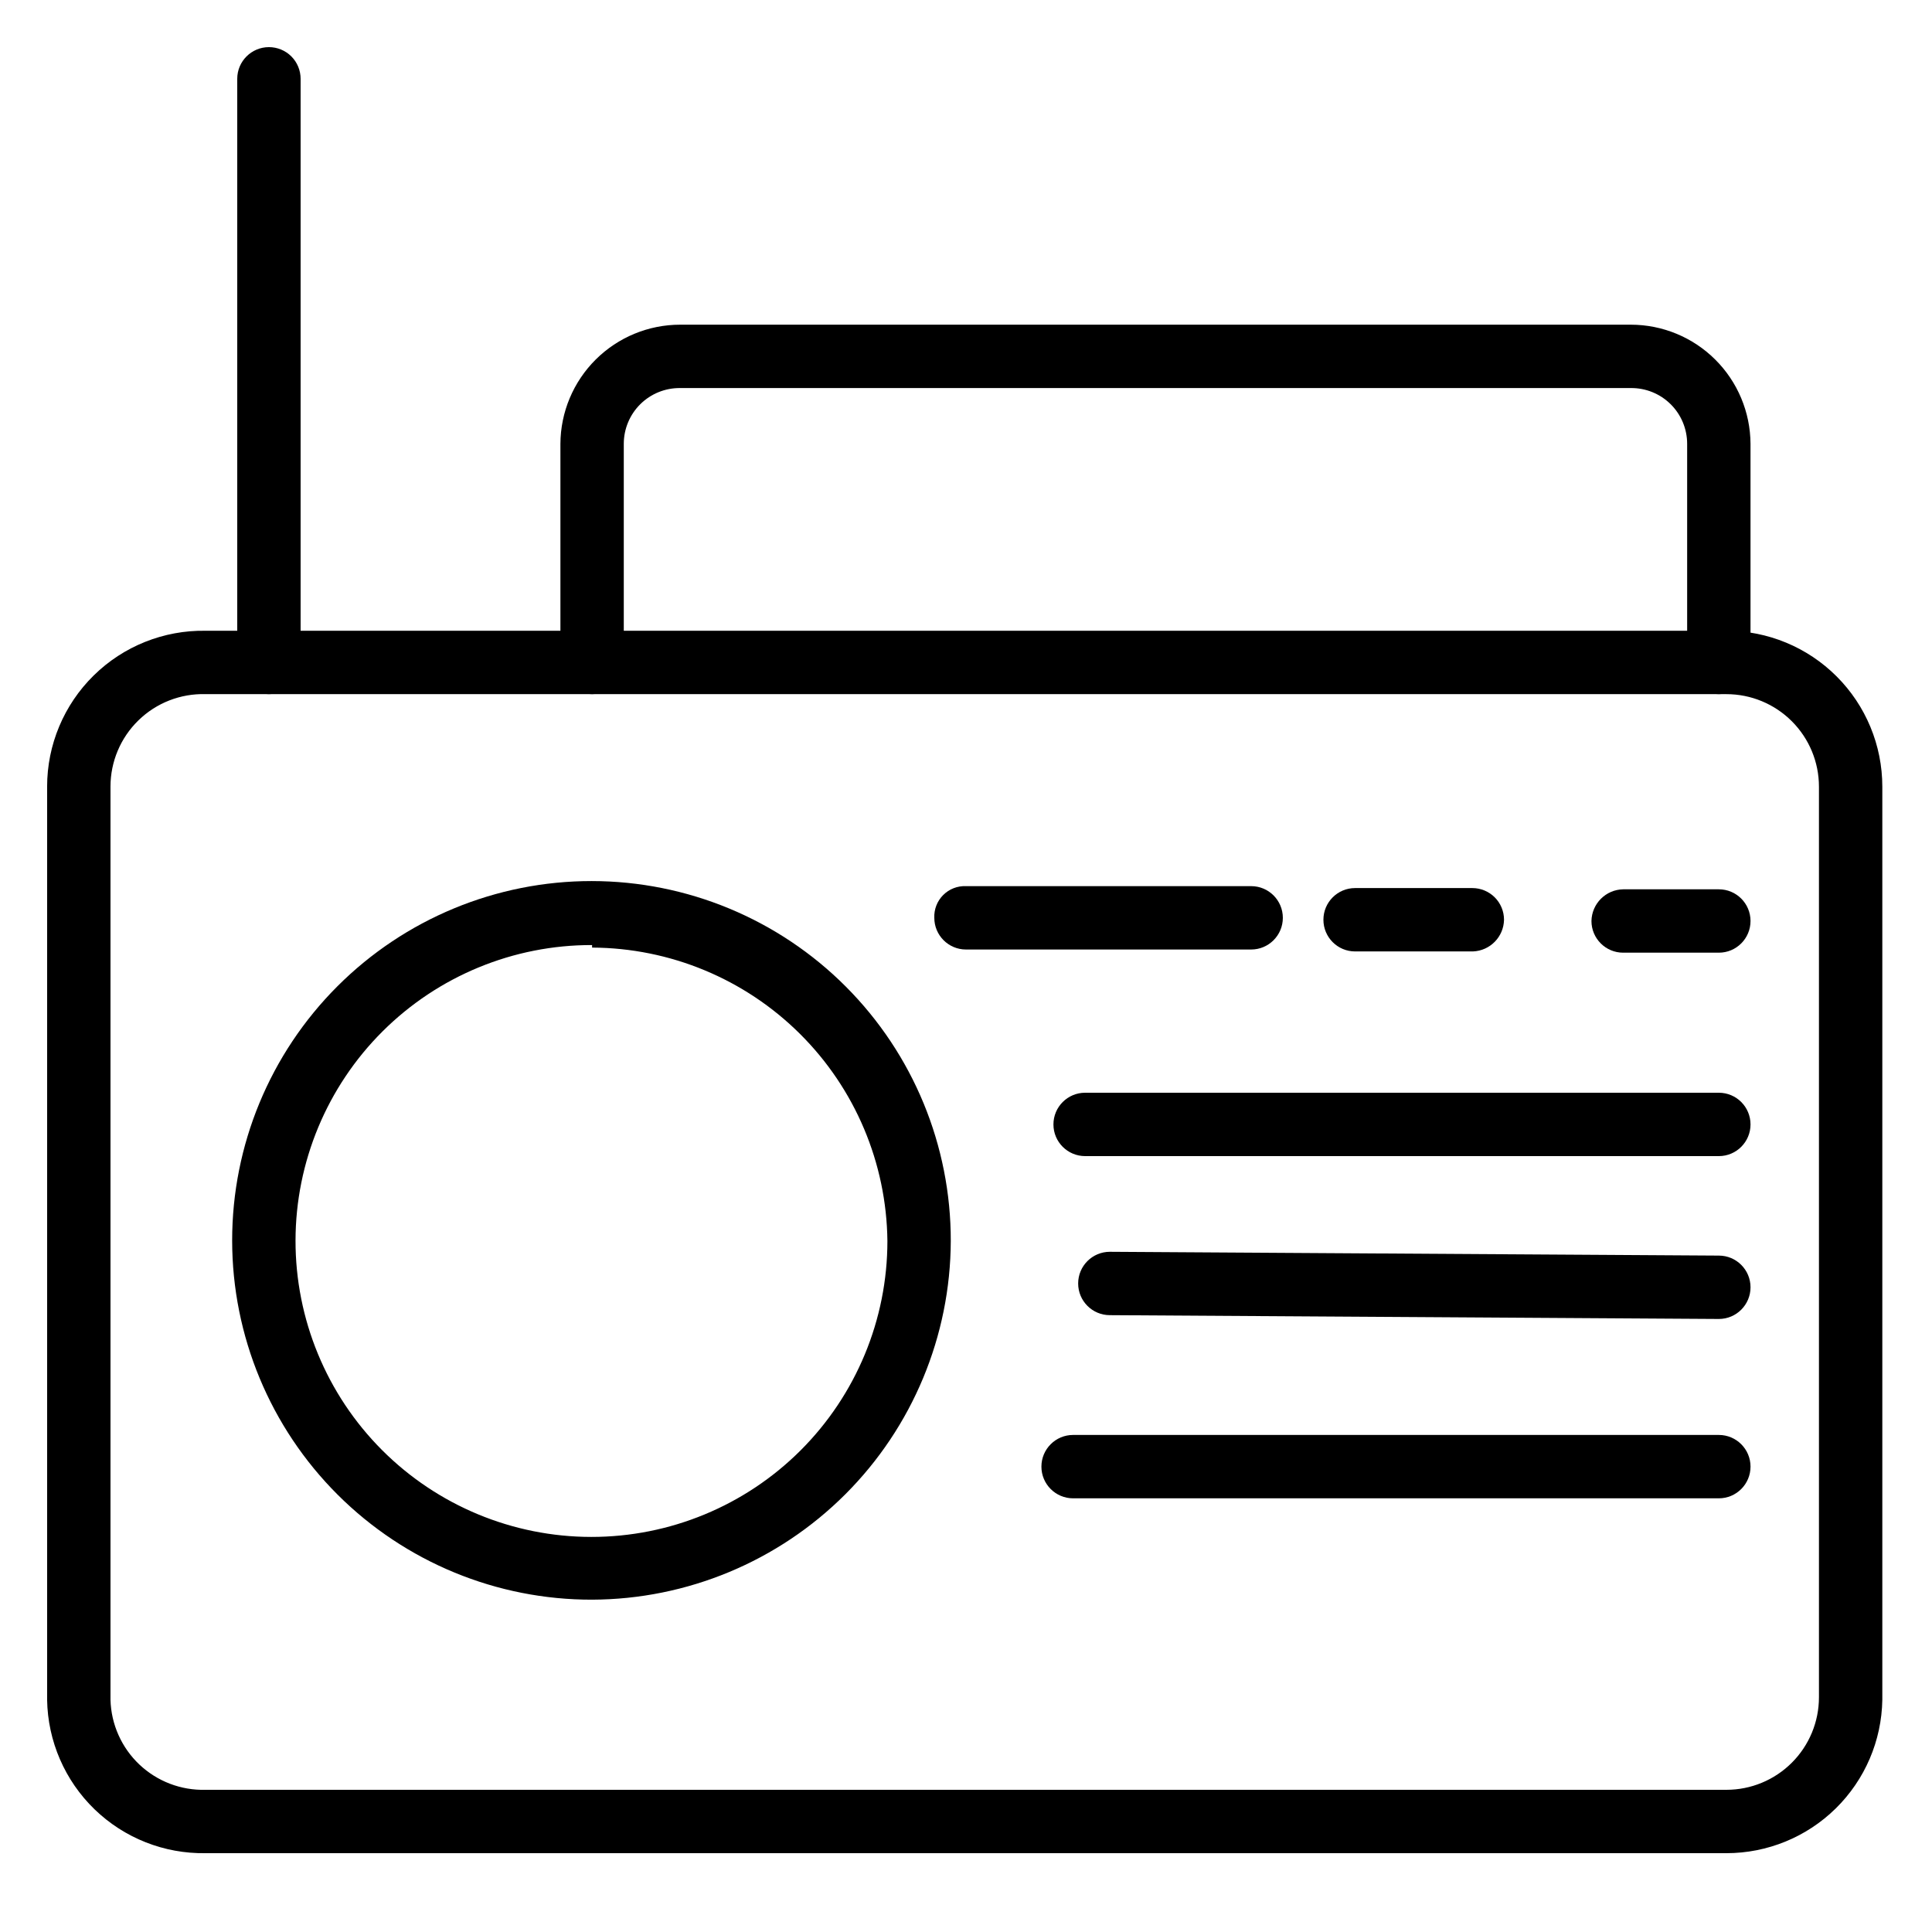<?xml version="1.0" encoding="UTF-8"?>
<!-- Uploaded to: ICON Repo, www.svgrepo.com, Generator: ICON Repo Mixer Tools -->
<svg fill="#000000" width="800px" height="800px" version="1.1" viewBox="144 144 512 512" xmlns="http://www.w3.org/2000/svg">
 <g>
  <path d="m601.52 635.11h-403.05c-10.961 0.18-21.539-4-29.414-11.625-7.871-7.621-12.395-18.059-12.57-29.016v-242c-0.004-11.074 4.441-21.684 12.336-29.453 7.891-7.766 18.574-12.039 29.648-11.859h403.05c10.957 0 21.465 4.352 29.211 12.102 7.746 7.746 12.102 18.254 12.102 29.211v242c-0.176 10.84-4.609 21.176-12.336 28.777-7.731 7.606-18.137 11.863-28.977 11.863zm-403.05-307.16c-6.621-0.18-13.031 2.32-17.773 6.941-4.746 4.617-7.422 10.957-7.418 17.578v242c0.176 6.504 2.93 12.672 7.652 17.145 4.727 4.473 11.035 6.883 17.539 6.703h403.05c6.5 0 12.738-2.582 17.336-7.184 4.598-4.598 7.184-10.832 7.184-17.336v-241.32c0-6.504-2.586-12.738-7.184-17.336-4.598-4.602-10.836-7.184-17.336-7.184z"/>
  <path d="m300.91 567.93c-25.27 0.047-49.527-9.957-67.418-27.809s-27.953-42.082-27.969-67.355c-0.016-25.273 10.02-49.516 27.891-67.387 17.871-17.871 42.113-27.902 67.387-27.887 25.273 0.016 49.504 10.074 67.352 27.969 17.852 17.891 27.855 42.145 27.812 67.418-0.09 25.184-10.133 49.309-27.938 67.113-17.809 17.809-41.934 27.852-67.117 27.938zm0-173.48c-20.809-0.047-40.781 8.184-55.523 22.871-14.738 14.688-23.039 34.633-23.07 55.441-0.027 20.812 8.215 40.777 22.914 55.508 14.699 14.73 34.648 23.016 55.457 23.031s40.773-8.242 55.492-22.949c14.719-14.711 22.992-34.668 22.992-55.477-0.223-20.641-8.555-40.367-23.195-54.914-14.645-14.551-34.422-22.754-55.066-22.84z"/>
  <path d="m599.51 327.95c-4.637 0-8.398-3.758-8.398-8.395v-57.941c0-3.945-1.578-7.731-4.387-10.508s-6.609-4.312-10.559-4.269h-251.91c-3.945-0.043-7.75 1.492-10.559 4.269-2.805 2.777-4.387 6.562-4.387 10.508v57.941c0 4.637-3.758 8.395-8.398 8.395-4.637 0-8.395-3.758-8.395-8.395v-57.941c0.043-8.387 3.406-16.418 9.355-22.332 5.949-5.918 13.996-9.238 22.383-9.238h251.91c8.391 0 16.438 3.32 22.383 9.238 5.949 5.914 9.312 13.945 9.355 22.332v57.941c0 2.227-0.883 4.359-2.457 5.938-1.574 1.574-3.711 2.457-5.938 2.457z"/>
  <path d="m215.27 327.95c-4.637 0-8.398-3.758-8.398-8.395v-154.67c0-4.637 3.762-8.395 8.398-8.395 2.227 0 4.363 0.883 5.938 2.457s2.457 3.711 2.457 5.938v154.67c0 2.227-0.883 4.359-2.457 5.938-1.574 1.574-3.711 2.457-5.938 2.457z"/>
  <path d="m475.57 395.63h-75.57c-4.641 0-8.398-3.762-8.398-8.398-0.098-2.254 0.758-4.445 2.356-6.043 1.594-1.594 3.785-2.449 6.043-2.352h75.57c4.637 0 8.395 3.758 8.395 8.395s-3.758 8.398-8.395 8.398z"/>
  <path d="m534.35 396.14h-31.234c-4.641 0-8.398-3.762-8.398-8.398s3.758-8.395 8.398-8.395h31.066c2.227 0 4.363 0.883 5.938 2.457 1.574 1.574 2.461 3.711 2.461 5.938-0.086 4.539-3.695 8.219-8.23 8.398z"/>
  <path d="m599.51 396.47h-25.359c-4.637 0-8.398-3.762-8.398-8.398 0.09-4.598 3.797-8.309 8.398-8.395h25.359c4.637 0 8.395 3.758 8.395 8.395s-3.758 8.398-8.395 8.398z"/>
  <path d="m599.51 450.38h-167.94c-4.637 0-8.398-3.758-8.398-8.395 0-4.641 3.762-8.398 8.398-8.398h167.94c4.637 0 8.395 3.758 8.395 8.398 0 4.637-3.758 8.395-8.395 8.395z"/>
  <path d="m599.51 493.54-161.39-1.008c-4.637 0-8.398-3.758-8.398-8.398 0-4.637 3.762-8.395 8.398-8.395l161.39 1.008c4.637 0 8.395 3.758 8.395 8.395 0 4.641-3.758 8.398-8.395 8.398z"/>
  <path d="m599.51 541.07h-171.13c-4.637 0-8.395-3.762-8.395-8.398s3.758-8.395 8.395-8.395h171.13c4.637 0 8.395 3.758 8.395 8.395s-3.758 8.398-8.395 8.398z"/>
 </g>
</svg>